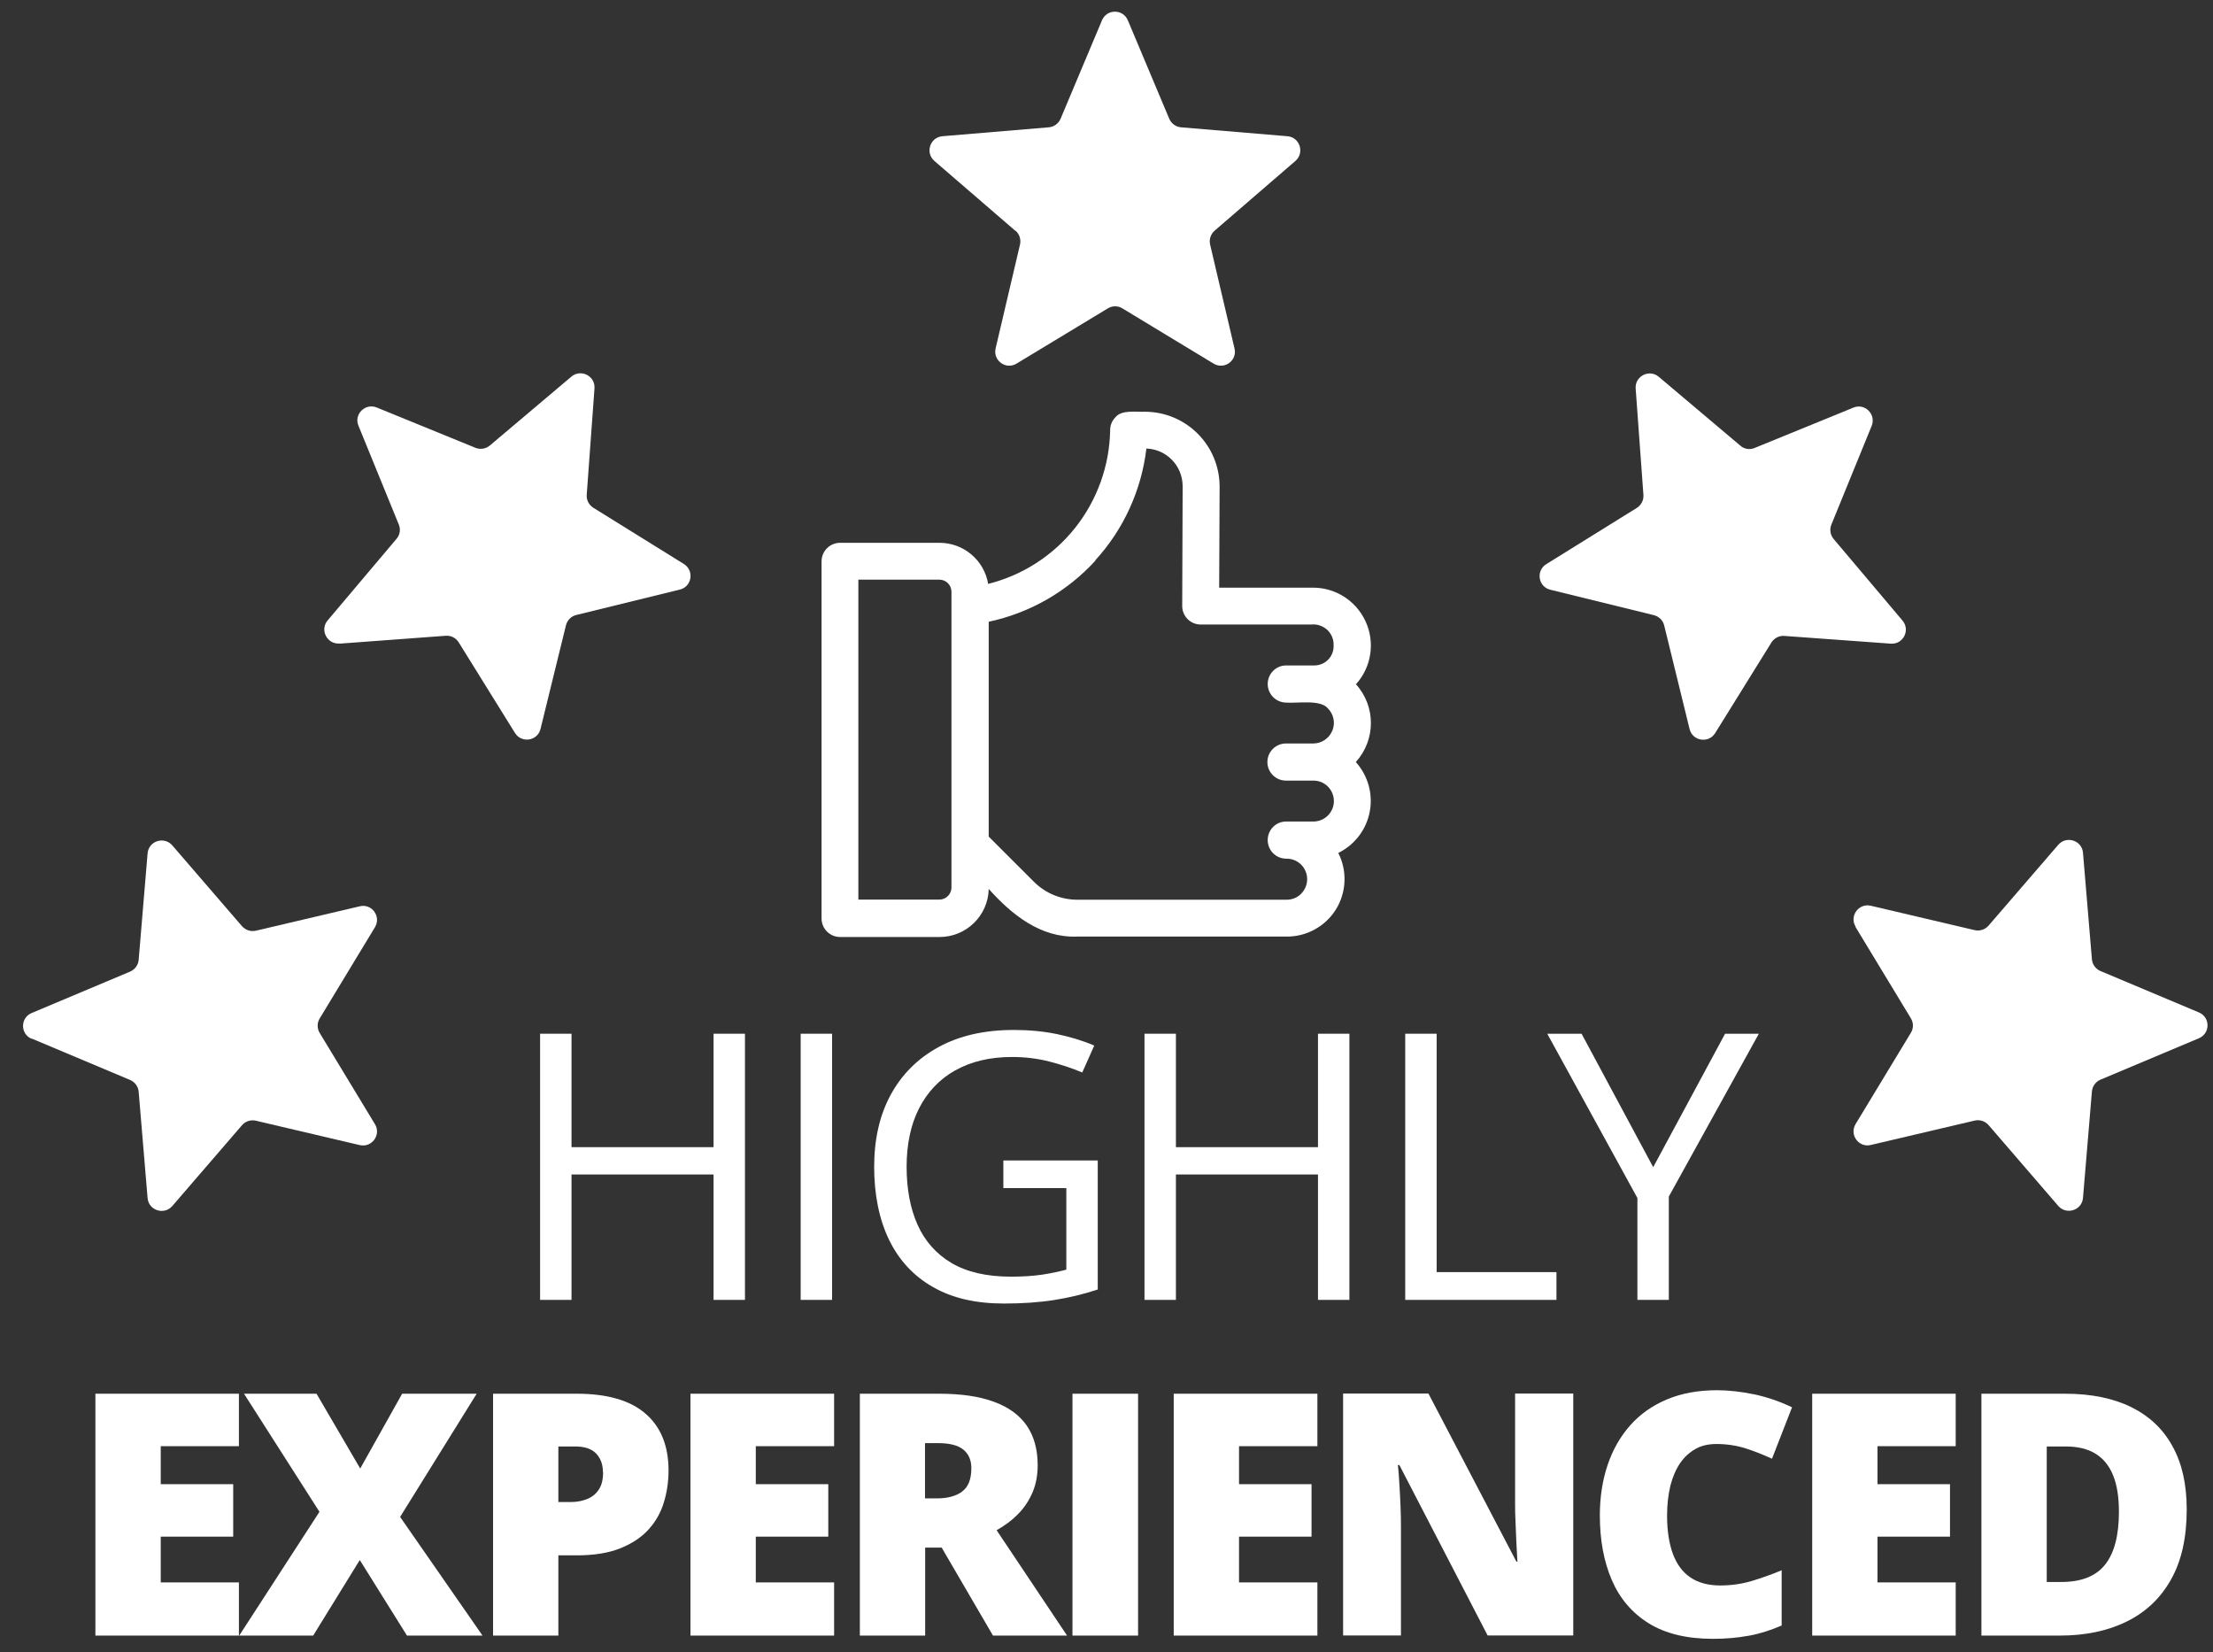 <svg width="71" height="53" viewBox="0 0 71 53" fill="none" xmlns="http://www.w3.org/2000/svg">
<rect x="0" y="0" width="71" height="53" fill="#333333" stroke="none"/>
<g id="Group 132">
<path id="Vector" d="M18.336 33.161H17.328V41.699H18.336V37.676H22.893V41.699H23.901V33.161H22.893V36.8H18.336V33.161Z" fill="white"/>
<path id="Vector_2" d="M26.696 33.161H25.688V41.699H26.696V33.161Z" fill="white"/>
<path id="Vector_3" d="M30.648 34.338C31.154 34.052 31.759 33.907 32.467 33.907C32.88 33.907 33.278 33.954 33.663 34.052C34.047 34.151 34.399 34.268 34.722 34.404L35.107 33.541C34.736 33.382 34.333 33.26 33.902 33.171C33.47 33.082 33.011 33.04 32.528 33.04C31.586 33.04 30.784 33.222 30.113 33.588C29.443 33.954 28.932 34.465 28.576 35.121C28.219 35.778 28.046 36.551 28.046 37.433C28.046 38.314 28.205 39.116 28.524 39.772C28.843 40.428 29.312 40.935 29.931 41.286C30.549 41.643 31.309 41.816 32.209 41.816C32.8 41.816 33.339 41.779 33.817 41.704C34.296 41.629 34.764 41.516 35.219 41.366V37.226H32.191V38.112H34.211V40.729C33.981 40.789 33.728 40.846 33.447 40.888C33.166 40.93 32.828 40.954 32.439 40.954C31.661 40.954 31.023 40.808 30.531 40.518C30.038 40.227 29.673 39.814 29.438 39.289C29.204 38.764 29.087 38.141 29.087 37.428C29.087 36.715 29.218 36.082 29.485 35.557C29.753 35.032 30.137 34.624 30.643 34.338H30.648Z" fill="white"/>
<path id="Vector_4" d="M43.293 41.699V33.161H42.285V36.8H37.727V33.161H36.719V41.699H37.727V37.676H42.285V41.699H43.293Z" fill="white"/>
<path id="Vector_5" d="M49.936 40.808H46.092V33.161H45.084V41.699H49.936V40.808Z" fill="white"/>
<path id="Vector_6" d="M53.541 41.699V38.384L56.429 33.161H55.346L53.04 37.442L50.742 33.161H49.641L52.533 38.431V41.699H53.541Z" fill="white"/>
<path id="Vector_7" d="M7.665 46.392V44.709H3.061V52.468H7.665V50.762H5.157V49.294H7.482V47.611H5.157V46.392H7.665Z" fill="white"/>
<path id="Vector_8" d="M10.047 52.468L11.543 50.044L13.057 52.468H15.481L12.837 48.661L15.293 44.709H12.902L11.557 47.109L10.155 44.709H7.829L10.249 48.497L7.675 52.468H10.047Z" fill="white"/>
<path id="Vector_9" d="M15.819 44.709V52.468H17.914V49.894H18.505C19.058 49.894 19.522 49.819 19.898 49.669C20.273 49.519 20.577 49.318 20.807 49.065C21.037 48.811 21.201 48.521 21.299 48.193C21.398 47.869 21.449 47.527 21.449 47.175C21.449 46.387 21.206 45.778 20.713 45.351C20.226 44.925 19.485 44.709 18.505 44.709H15.819ZM19.349 47.231C19.349 47.466 19.302 47.653 19.208 47.789C19.114 47.93 18.988 48.028 18.833 48.089C18.678 48.15 18.51 48.183 18.327 48.183H17.914V46.401H18.453C18.758 46.401 18.983 46.477 19.129 46.631C19.274 46.786 19.344 46.983 19.344 47.227L19.349 47.231Z" fill="white"/>
<path id="Vector_10" d="M22.152 52.468H26.761V50.762H24.248V49.294H26.574V47.611H24.248V46.392H26.761V44.709H22.152V52.468Z" fill="white"/>
<path id="Vector_11" d="M32.678 48.553C32.875 48.352 33.025 48.117 33.133 47.86C33.241 47.602 33.292 47.316 33.292 47.002C33.292 46.495 33.175 46.073 32.941 45.731C32.706 45.394 32.355 45.136 31.886 44.967C31.417 44.793 30.831 44.709 30.128 44.709H27.587V52.468H29.682V49.646H30.212L31.858 52.468H34.235L31.975 49.088C32.247 48.933 32.481 48.76 32.678 48.553ZM30.864 47.855C30.657 47.996 30.395 48.066 30.071 48.066H29.677V46.294H30.09C30.47 46.294 30.742 46.364 30.911 46.505C31.079 46.645 31.164 46.842 31.164 47.095C31.164 47.461 31.061 47.714 30.854 47.855H30.864Z" fill="white"/>
<path id="Vector_12" d="M36.513 44.709H34.408V52.468H36.513V44.709Z" fill="white"/>
<path id="Vector_13" d="M37.657 52.468H42.266V50.762H39.752V49.294H42.078V47.611H39.752V46.392H42.266V44.709H37.657V52.468Z" fill="white"/>
<path id="Vector_14" d="M48.609 48.216C48.609 48.394 48.609 48.596 48.623 48.825C48.633 49.055 48.642 49.28 48.651 49.505C48.661 49.73 48.675 49.927 48.684 50.096H48.651L45.829 44.704H43.091V52.464H44.947V48.966C44.947 48.774 44.943 48.553 44.933 48.31C44.924 48.066 44.91 47.831 44.896 47.597C44.882 47.363 44.868 47.166 44.849 46.997H44.896L47.728 52.464H50.475V44.704H48.609V48.211V48.216Z" fill="white"/>
<path id="Vector_15" d="M56.106 52.473C56.467 52.407 56.814 52.295 57.161 52.145V50.373C56.837 50.509 56.514 50.621 56.19 50.72C55.872 50.813 55.539 50.86 55.192 50.86C54.812 50.86 54.493 50.776 54.24 50.607C53.987 50.438 53.799 50.185 53.673 49.852C53.551 49.519 53.485 49.111 53.485 48.624C53.485 48.263 53.523 47.939 53.593 47.653C53.668 47.367 53.771 47.128 53.907 46.931C54.043 46.734 54.212 46.584 54.404 46.477C54.596 46.369 54.821 46.322 55.07 46.322C55.393 46.322 55.703 46.369 55.993 46.458C56.284 46.552 56.57 46.664 56.851 46.795L57.494 45.145C57.095 44.953 56.692 44.817 56.275 44.728C55.858 44.643 55.464 44.597 55.089 44.597C54.484 44.597 53.949 44.695 53.48 44.892C53.012 45.089 52.618 45.365 52.299 45.727C51.98 46.087 51.741 46.509 51.577 46.997C51.413 47.485 51.328 48.024 51.328 48.61C51.328 49.398 51.455 50.087 51.708 50.677C51.961 51.268 52.355 51.737 52.89 52.07C53.424 52.403 54.113 52.572 54.957 52.572C55.361 52.572 55.74 52.539 56.101 52.473H56.106Z" fill="white"/>
<path id="Vector_16" d="M62.745 46.392V44.709H58.141V52.468H62.745V50.762H60.236V49.294H62.562V47.611H60.236V46.392H62.745Z" fill="white"/>
<path id="Vector_17" d="M68.38 45.14C67.799 44.854 67.091 44.709 66.256 44.709H63.57V52.468H66.078C66.903 52.468 67.621 52.318 68.23 52.018C68.84 51.718 69.313 51.273 69.651 50.673C69.988 50.077 70.157 49.327 70.157 48.422C70.157 47.62 70.007 46.945 69.702 46.397C69.402 45.844 68.957 45.426 68.38 45.14ZM67.536 50.194C67.241 50.565 66.772 50.748 66.135 50.748H65.666V46.401H66.275C66.655 46.401 66.974 46.477 67.227 46.631C67.48 46.786 67.668 47.016 67.794 47.325C67.921 47.635 67.982 48.024 67.982 48.497C67.982 49.257 67.832 49.824 67.536 50.194Z" fill="white"/>
<path id="Vector_18" d="M59.533 29.739L61.306 32.665C61.395 32.81 61.395 32.988 61.306 33.133L59.533 36.059C59.327 36.401 59.632 36.823 60.021 36.73L63.354 35.947C63.519 35.909 63.687 35.965 63.8 36.092L66.036 38.685C66.299 38.985 66.796 38.825 66.829 38.427L67.115 35.014C67.129 34.845 67.236 34.7 67.391 34.634L70.546 33.307C70.917 33.152 70.917 32.632 70.546 32.477L67.391 31.15C67.236 31.085 67.129 30.939 67.115 30.771L66.829 27.357C66.796 26.959 66.299 26.799 66.036 27.1L63.8 29.692C63.692 29.819 63.519 29.875 63.354 29.838L60.021 29.055C59.632 28.965 59.327 29.387 59.533 29.725V29.739Z" fill="white"/>
<path id="Vector_19" d="M1.017 33.316L4.172 34.643C4.327 34.709 4.435 34.854 4.449 35.023L4.735 38.431C4.768 38.83 5.265 38.989 5.527 38.689L7.764 36.096C7.872 35.97 8.045 35.913 8.209 35.951L11.543 36.734C11.932 36.823 12.236 36.401 12.03 36.063L10.258 33.138C10.169 32.993 10.169 32.814 10.258 32.669L12.03 29.744C12.236 29.401 11.932 28.979 11.543 29.073L8.209 29.856C8.045 29.893 7.876 29.837 7.764 29.711L5.527 27.118C5.265 26.818 4.768 26.977 4.735 27.376L4.449 30.789C4.435 30.958 4.327 31.103 4.172 31.169L1.017 32.496C0.647 32.65 0.647 33.171 1.017 33.325V33.316Z" fill="white"/>
<path id="Vector_20" d="M49.739 18.918L53.063 19.734C53.227 19.776 53.354 19.903 53.392 20.062L54.207 23.386C54.301 23.775 54.817 23.855 55.028 23.517L56.833 20.611C56.922 20.47 57.081 20.386 57.25 20.4L60.663 20.648C61.062 20.676 61.296 20.212 61.038 19.907L58.83 17.291C58.722 17.165 58.694 16.986 58.755 16.832L60.049 13.662C60.199 13.292 59.829 12.922 59.463 13.076L56.294 14.37C56.139 14.436 55.961 14.408 55.834 14.295L53.218 12.087C52.913 11.829 52.449 12.068 52.477 12.462L52.726 15.875C52.74 16.044 52.655 16.203 52.515 16.293L49.608 18.098C49.27 18.309 49.35 18.824 49.739 18.918Z" fill="white"/>
<path id="Vector_21" d="M32.58 7.399C32.706 7.507 32.762 7.68 32.725 7.844L31.942 11.178C31.853 11.567 32.275 11.871 32.612 11.665L35.542 9.893C35.688 9.804 35.866 9.804 36.011 9.893L38.937 11.665C39.279 11.871 39.701 11.567 39.607 11.178L38.824 7.844C38.787 7.68 38.843 7.511 38.97 7.399L41.562 5.162C41.862 4.9 41.703 4.403 41.305 4.37L37.891 4.084C37.723 4.07 37.577 3.962 37.512 3.807L36.185 0.652C36.03 0.282 35.51 0.282 35.355 0.652L34.028 3.807C33.962 3.962 33.817 4.07 33.648 4.084L30.235 4.37C29.837 4.403 29.677 4.9 29.977 5.162L32.57 7.399H32.58Z" fill="white"/>
<path id="Vector_22" d="M10.886 20.648L14.3 20.395C14.469 20.381 14.628 20.465 14.717 20.606L16.522 23.513C16.733 23.85 17.249 23.771 17.342 23.382L18.158 20.058C18.2 19.893 18.327 19.767 18.486 19.729L21.811 18.913C22.2 18.82 22.279 18.304 21.942 18.093L19.035 16.288C18.894 16.199 18.81 16.04 18.824 15.871L19.073 12.458C19.101 12.059 18.636 11.825 18.332 12.082L15.716 14.291C15.589 14.399 15.411 14.427 15.256 14.366L12.087 13.072C11.716 12.922 11.346 13.292 11.501 13.658L12.795 16.827C12.86 16.982 12.832 17.16 12.72 17.287L10.511 19.903C10.254 20.207 10.493 20.672 10.891 20.643L10.886 20.648Z" fill="white"/>
<path id="Vector_23" d="M31.717 28.511C32.458 29.34 33.386 30.091 34.558 30.044H41.253C41.9 30.058 42.51 29.73 42.856 29.181C43.199 28.633 43.231 27.939 42.936 27.362C43.461 27.104 43.836 26.616 43.944 26.044C44.057 25.473 43.888 24.877 43.499 24.446C44.141 23.738 44.146 22.659 43.503 21.951C44 21.403 44.122 20.606 43.813 19.936C43.503 19.26 42.824 18.834 42.083 18.852H39.115L39.129 15.613C39.129 14.286 38.06 13.212 36.733 13.208C36.457 13.222 35.983 13.137 35.786 13.386C35.674 13.498 35.613 13.653 35.617 13.812C35.594 14.947 35.2 16.044 34.492 16.935C33.784 17.826 32.804 18.454 31.703 18.731C31.576 17.971 30.915 17.413 30.146 17.413H26.953C26.625 17.413 26.358 17.68 26.358 18.009V29.462C26.358 29.791 26.625 30.058 26.953 30.058H30.146C30.999 30.058 31.698 29.378 31.721 28.525L31.717 28.511ZM35.139 17.976C36.049 16.982 36.621 15.725 36.78 14.389C37.432 14.412 37.943 14.947 37.943 15.599L37.929 19.439C37.929 19.598 37.99 19.748 38.102 19.86C38.215 19.973 38.365 20.034 38.524 20.034H42.078C42.261 20.015 42.444 20.081 42.58 20.203C42.716 20.329 42.791 20.508 42.786 20.69C42.795 20.864 42.734 21.037 42.613 21.159C42.491 21.286 42.322 21.351 42.148 21.347H41.258C40.934 21.347 40.672 21.619 40.672 21.942C40.672 22.266 40.934 22.533 41.258 22.538C41.59 22.57 42.369 22.425 42.608 22.73C42.791 22.917 42.847 23.199 42.744 23.442C42.641 23.686 42.406 23.846 42.144 23.85H41.258C40.929 23.85 40.662 24.117 40.662 24.446C40.662 24.774 40.929 25.041 41.258 25.041H42.144C42.505 25.041 42.795 25.337 42.795 25.698C42.795 26.058 42.505 26.349 42.144 26.354H41.258C40.934 26.354 40.672 26.621 40.672 26.949C40.672 27.273 40.929 27.54 41.258 27.545C41.436 27.54 41.609 27.606 41.736 27.728C41.862 27.849 41.938 28.023 41.938 28.201C41.938 28.379 41.867 28.548 41.741 28.675C41.614 28.801 41.441 28.867 41.262 28.862H34.563C34.042 28.862 33.541 28.656 33.17 28.285L31.721 26.837V19.945C33.039 19.664 34.234 18.979 35.144 17.985L35.139 17.976ZM27.539 28.858V18.595H30.137C30.352 18.595 30.526 18.768 30.526 18.984V28.468C30.526 28.684 30.352 28.858 30.137 28.858H27.539Z" fill="white"/>
</g>
</svg>
